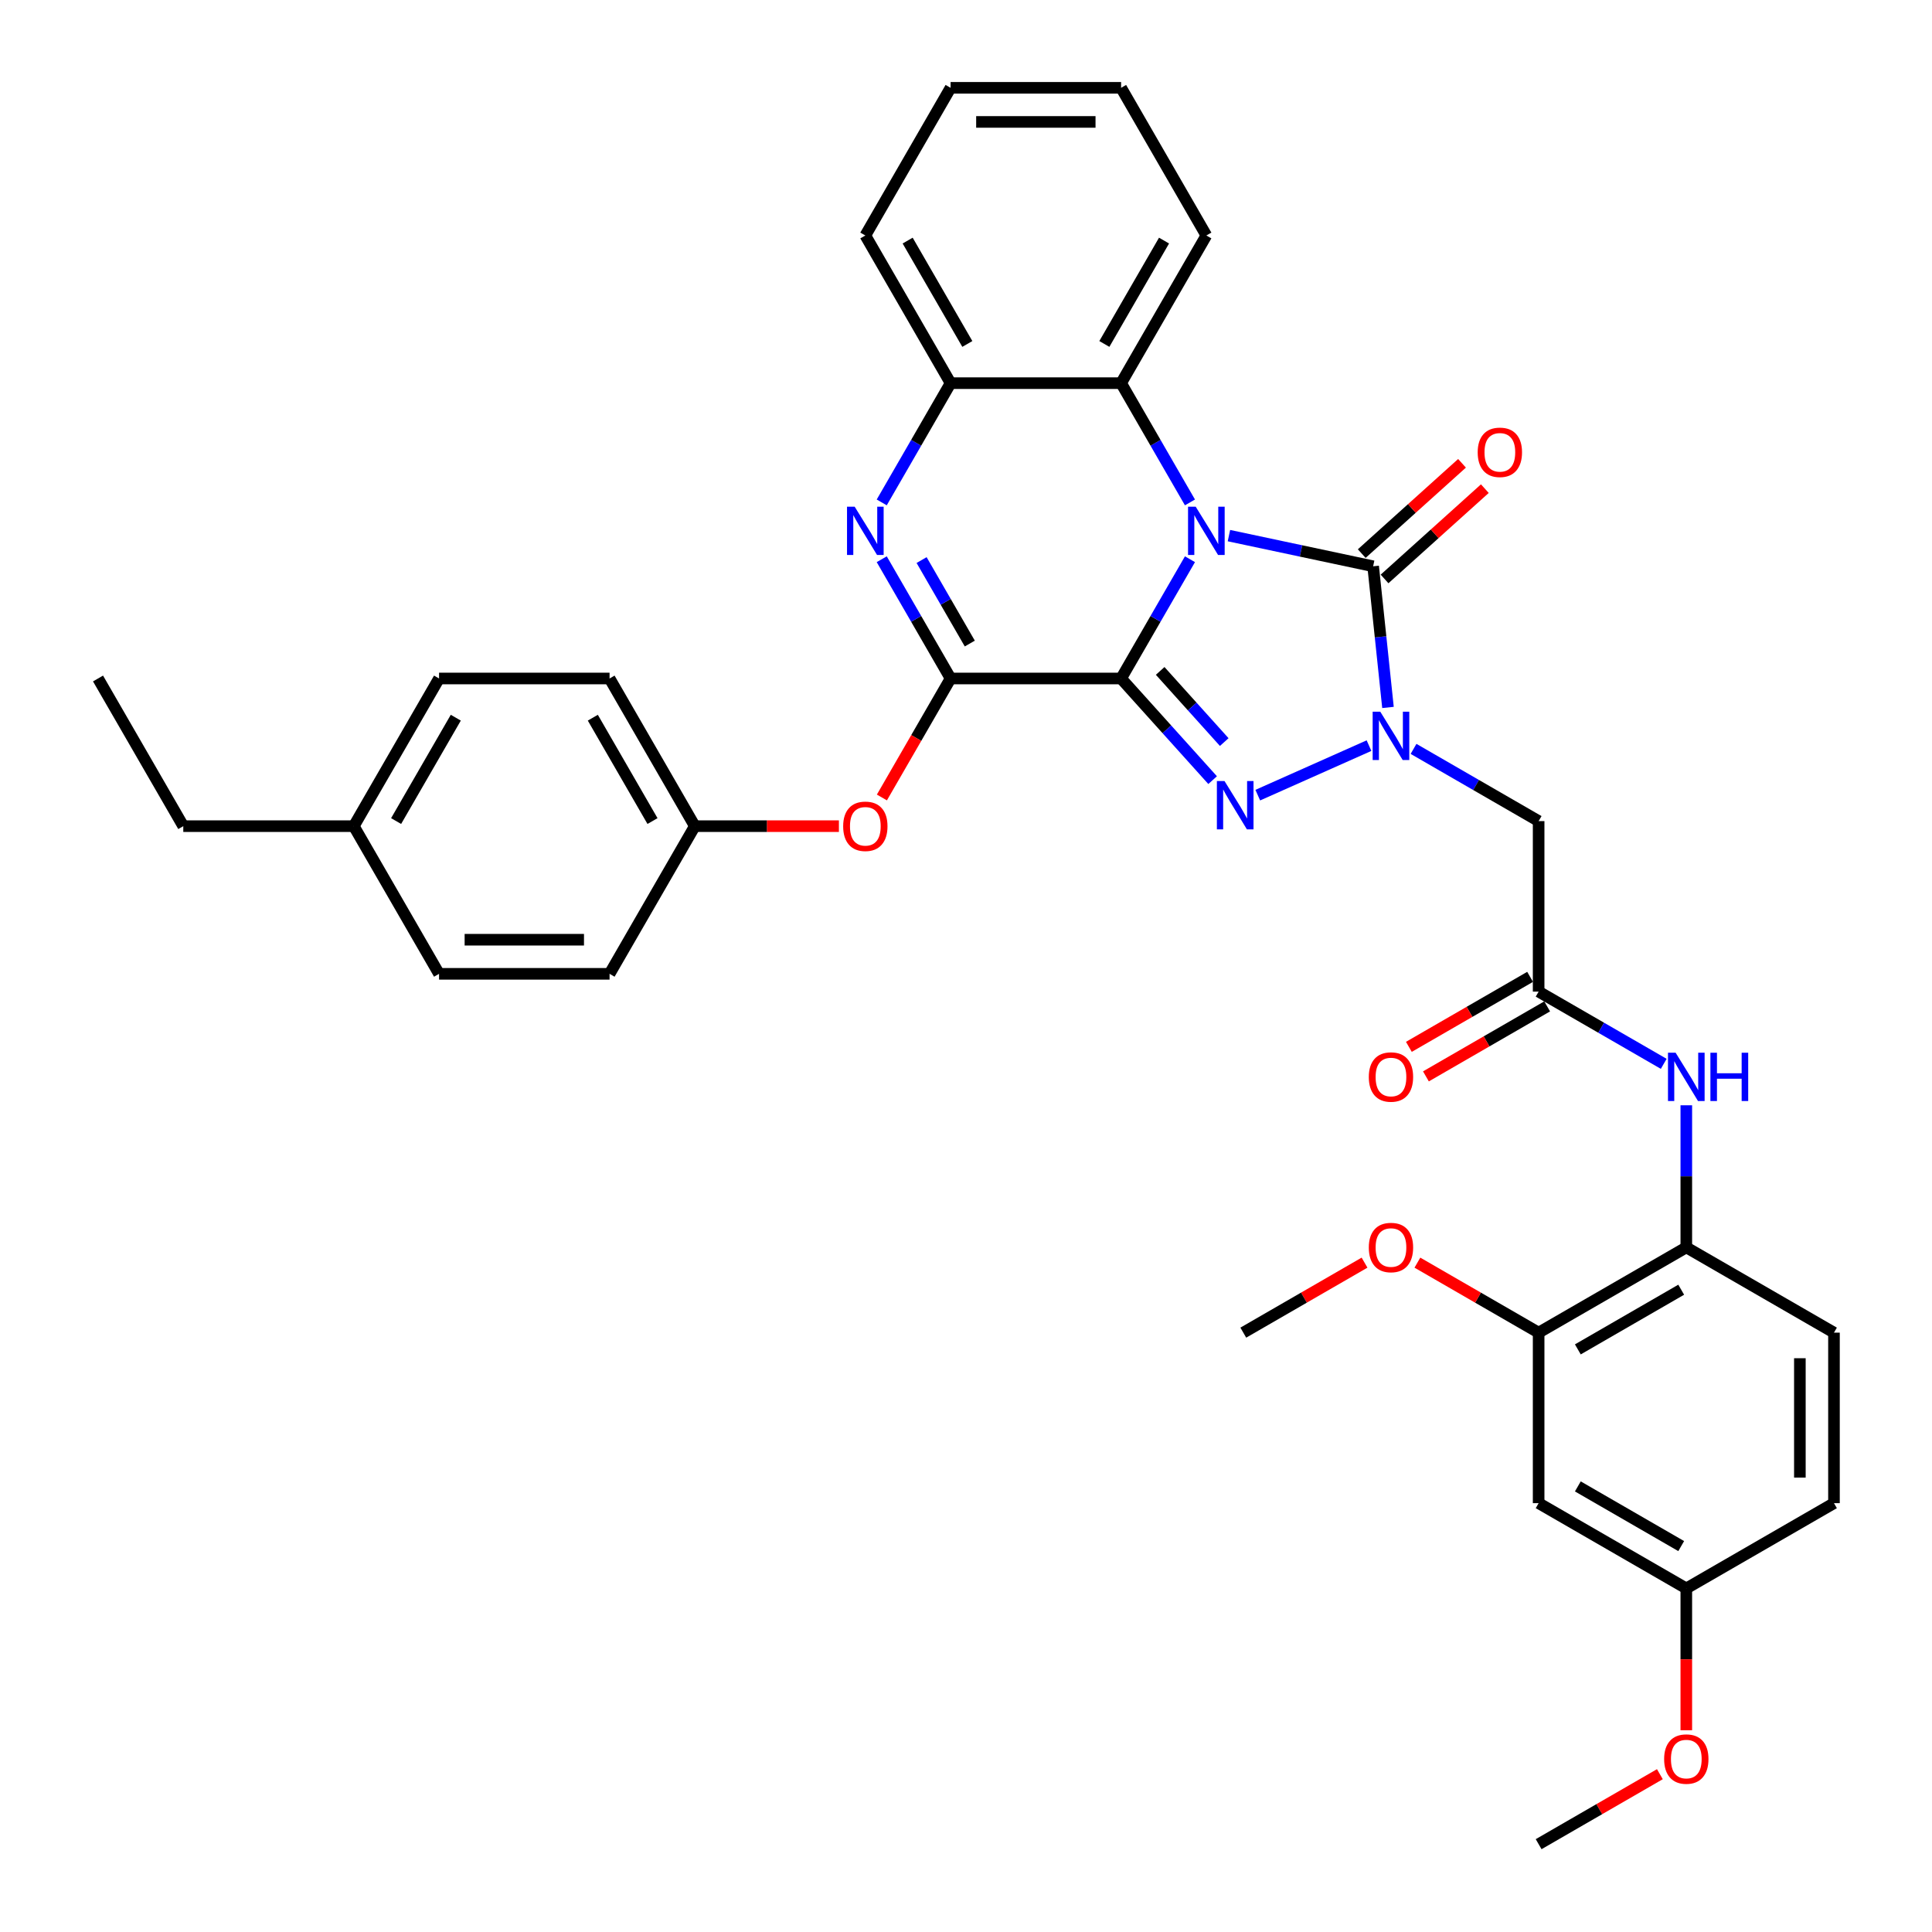 <?xml version='1.0' encoding='iso-8859-1'?>
<svg version='1.1' baseProfile='full'
              xmlns='http://www.w3.org/2000/svg'
                      xmlns:rdkit='http://www.rdkit.org/xml'
                      xmlns:xlink='http://www.w3.org/1999/xlink'
                  xml:space='preserve'
width='1000px' height='1000px' viewBox='0 0 1000 1000'>
<!-- END OF HEADER -->
<rect style='opacity:1.0;fill:#FFFFFF;stroke:none' width='1000' height='1000' x='0' y='0'> </rect>
<path class='bond-0' d='M 580.281,351.185 L 598.1,320.321' style='fill:none;fill-rule:evenodd;stroke:#000000;stroke-width:6px;stroke-linecap:butt;stroke-linejoin:miter;stroke-opacity:1' />
<path class='bond-0' d='M 598.1,320.321 L 615.92,289.456' style='fill:none;fill-rule:evenodd;stroke:#0000FF;stroke-width:6px;stroke-linecap:butt;stroke-linejoin:miter;stroke-opacity:1' />
<path class='bond-1' d='M 580.281,351.185 L 603.966,377.49' style='fill:none;fill-rule:evenodd;stroke:#000000;stroke-width:6px;stroke-linecap:butt;stroke-linejoin:miter;stroke-opacity:1' />
<path class='bond-1' d='M 603.966,377.49 L 627.651,403.795' style='fill:none;fill-rule:evenodd;stroke:#0000FF;stroke-width:6px;stroke-linecap:butt;stroke-linejoin:miter;stroke-opacity:1' />
<path class='bond-1' d='M 600.504,347.266 L 617.083,365.679' style='fill:none;fill-rule:evenodd;stroke:#000000;stroke-width:6px;stroke-linecap:butt;stroke-linejoin:miter;stroke-opacity:1' />
<path class='bond-1' d='M 617.083,365.679 L 633.663,384.093' style='fill:none;fill-rule:evenodd;stroke:#0000FF;stroke-width:6px;stroke-linecap:butt;stroke-linejoin:miter;stroke-opacity:1' />
<path class='bond-4' d='M 580.281,351.185 L 492.024,351.185' style='fill:none;fill-rule:evenodd;stroke:#000000;stroke-width:6px;stroke-linecap:butt;stroke-linejoin:miter;stroke-opacity:1' />
<path class='bond-3' d='M 636.094,277.236 L 673.416,285.169' style='fill:none;fill-rule:evenodd;stroke:#0000FF;stroke-width:6px;stroke-linecap:butt;stroke-linejoin:miter;stroke-opacity:1' />
<path class='bond-3' d='M 673.416,285.169 L 710.737,293.102' style='fill:none;fill-rule:evenodd;stroke:#000000;stroke-width:6px;stroke-linecap:butt;stroke-linejoin:miter;stroke-opacity:1' />
<path class='bond-6' d='M 615.92,260.049 L 598.1,229.185' style='fill:none;fill-rule:evenodd;stroke:#0000FF;stroke-width:6px;stroke-linecap:butt;stroke-linejoin:miter;stroke-opacity:1' />
<path class='bond-6' d='M 598.1,229.185 L 580.281,198.32' style='fill:none;fill-rule:evenodd;stroke:#000000;stroke-width:6px;stroke-linecap:butt;stroke-linejoin:miter;stroke-opacity:1' />
<path class='bond-2' d='M 651.021,411.57 L 708.597,385.936' style='fill:none;fill-rule:evenodd;stroke:#0000FF;stroke-width:6px;stroke-linecap:butt;stroke-linejoin:miter;stroke-opacity:1' />
<path class='bond-7' d='M 731.648,387.622 L 764.022,406.313' style='fill:none;fill-rule:evenodd;stroke:#0000FF;stroke-width:6px;stroke-linecap:butt;stroke-linejoin:miter;stroke-opacity:1' />
<path class='bond-7' d='M 764.022,406.313 L 796.395,425.004' style='fill:none;fill-rule:evenodd;stroke:#000000;stroke-width:6px;stroke-linecap:butt;stroke-linejoin:miter;stroke-opacity:1' />
<path class='bond-36' d='M 718.417,366.172 L 714.577,329.637' style='fill:none;fill-rule:evenodd;stroke:#0000FF;stroke-width:6px;stroke-linecap:butt;stroke-linejoin:miter;stroke-opacity:1' />
<path class='bond-36' d='M 714.577,329.637 L 710.737,293.102' style='fill:none;fill-rule:evenodd;stroke:#000000;stroke-width:6px;stroke-linecap:butt;stroke-linejoin:miter;stroke-opacity:1' />
<path class='bond-14' d='M 716.643,299.661 L 742.597,276.292' style='fill:none;fill-rule:evenodd;stroke:#000000;stroke-width:6px;stroke-linecap:butt;stroke-linejoin:miter;stroke-opacity:1' />
<path class='bond-14' d='M 742.597,276.292 L 768.551,252.923' style='fill:none;fill-rule:evenodd;stroke:#FF0000;stroke-width:6px;stroke-linecap:butt;stroke-linejoin:miter;stroke-opacity:1' />
<path class='bond-14' d='M 704.832,286.544 L 730.786,263.175' style='fill:none;fill-rule:evenodd;stroke:#000000;stroke-width:6px;stroke-linecap:butt;stroke-linejoin:miter;stroke-opacity:1' />
<path class='bond-14' d='M 730.786,263.175 L 756.74,239.806' style='fill:none;fill-rule:evenodd;stroke:#FF0000;stroke-width:6px;stroke-linecap:butt;stroke-linejoin:miter;stroke-opacity:1' />
<path class='bond-5' d='M 492.024,351.185 L 474.204,320.321' style='fill:none;fill-rule:evenodd;stroke:#000000;stroke-width:6px;stroke-linecap:butt;stroke-linejoin:miter;stroke-opacity:1' />
<path class='bond-5' d='M 474.204,320.321 L 456.384,289.456' style='fill:none;fill-rule:evenodd;stroke:#0000FF;stroke-width:6px;stroke-linecap:butt;stroke-linejoin:miter;stroke-opacity:1' />
<path class='bond-5' d='M 501.964,333.1 L 489.491,311.495' style='fill:none;fill-rule:evenodd;stroke:#000000;stroke-width:6px;stroke-linecap:butt;stroke-linejoin:miter;stroke-opacity:1' />
<path class='bond-5' d='M 489.491,311.495 L 477.017,289.89' style='fill:none;fill-rule:evenodd;stroke:#0000FF;stroke-width:6px;stroke-linecap:butt;stroke-linejoin:miter;stroke-opacity:1' />
<path class='bond-11' d='M 492.024,351.185 L 474.245,381.979' style='fill:none;fill-rule:evenodd;stroke:#000000;stroke-width:6px;stroke-linecap:butt;stroke-linejoin:miter;stroke-opacity:1' />
<path class='bond-11' d='M 474.245,381.979 L 456.466,412.773' style='fill:none;fill-rule:evenodd;stroke:#FF0000;stroke-width:6px;stroke-linecap:butt;stroke-linejoin:miter;stroke-opacity:1' />
<path class='bond-8' d='M 456.384,260.049 L 474.204,229.185' style='fill:none;fill-rule:evenodd;stroke:#0000FF;stroke-width:6px;stroke-linecap:butt;stroke-linejoin:miter;stroke-opacity:1' />
<path class='bond-8' d='M 474.204,229.185 L 492.024,198.32' style='fill:none;fill-rule:evenodd;stroke:#000000;stroke-width:6px;stroke-linecap:butt;stroke-linejoin:miter;stroke-opacity:1' />
<path class='bond-27' d='M 580.281,198.32 L 624.409,121.887' style='fill:none;fill-rule:evenodd;stroke:#000000;stroke-width:6px;stroke-linecap:butt;stroke-linejoin:miter;stroke-opacity:1' />
<path class='bond-27' d='M 571.613,178.029 L 602.503,124.526' style='fill:none;fill-rule:evenodd;stroke:#000000;stroke-width:6px;stroke-linecap:butt;stroke-linejoin:miter;stroke-opacity:1' />
<path class='bond-37' d='M 580.281,198.32 L 492.024,198.32' style='fill:none;fill-rule:evenodd;stroke:#000000;stroke-width:6px;stroke-linecap:butt;stroke-linejoin:miter;stroke-opacity:1' />
<path class='bond-9' d='M 796.395,425.004 L 796.395,513.261' style='fill:none;fill-rule:evenodd;stroke:#000000;stroke-width:6px;stroke-linecap:butt;stroke-linejoin:miter;stroke-opacity:1' />
<path class='bond-29' d='M 492.024,198.32 L 447.895,121.887' style='fill:none;fill-rule:evenodd;stroke:#000000;stroke-width:6px;stroke-linecap:butt;stroke-linejoin:miter;stroke-opacity:1' />
<path class='bond-29' d='M 500.691,178.029 L 469.801,124.526' style='fill:none;fill-rule:evenodd;stroke:#000000;stroke-width:6px;stroke-linecap:butt;stroke-linejoin:miter;stroke-opacity:1' />
<path class='bond-10' d='M 796.395,513.261 L 828.769,531.952' style='fill:none;fill-rule:evenodd;stroke:#000000;stroke-width:6px;stroke-linecap:butt;stroke-linejoin:miter;stroke-opacity:1' />
<path class='bond-10' d='M 828.769,531.952 L 861.143,550.643' style='fill:none;fill-rule:evenodd;stroke:#0000FF;stroke-width:6px;stroke-linecap:butt;stroke-linejoin:miter;stroke-opacity:1' />
<path class='bond-16' d='M 791.982,505.618 L 760.606,523.733' style='fill:none;fill-rule:evenodd;stroke:#000000;stroke-width:6px;stroke-linecap:butt;stroke-linejoin:miter;stroke-opacity:1' />
<path class='bond-16' d='M 760.606,523.733 L 729.23,541.848' style='fill:none;fill-rule:evenodd;stroke:#FF0000;stroke-width:6px;stroke-linecap:butt;stroke-linejoin:miter;stroke-opacity:1' />
<path class='bond-16' d='M 800.808,520.904 L 769.432,539.019' style='fill:none;fill-rule:evenodd;stroke:#000000;stroke-width:6px;stroke-linecap:butt;stroke-linejoin:miter;stroke-opacity:1' />
<path class='bond-16' d='M 769.432,539.019 L 738.055,557.135' style='fill:none;fill-rule:evenodd;stroke:#FF0000;stroke-width:6px;stroke-linecap:butt;stroke-linejoin:miter;stroke-opacity:1' />
<path class='bond-12' d='M 872.828,572.093 L 872.828,608.87' style='fill:none;fill-rule:evenodd;stroke:#0000FF;stroke-width:6px;stroke-linecap:butt;stroke-linejoin:miter;stroke-opacity:1' />
<path class='bond-12' d='M 872.828,608.87 L 872.828,645.646' style='fill:none;fill-rule:evenodd;stroke:#000000;stroke-width:6px;stroke-linecap:butt;stroke-linejoin:miter;stroke-opacity:1' />
<path class='bond-18' d='M 434.215,427.618 L 396.927,427.618' style='fill:none;fill-rule:evenodd;stroke:#FF0000;stroke-width:6px;stroke-linecap:butt;stroke-linejoin:miter;stroke-opacity:1' />
<path class='bond-18' d='M 396.927,427.618 L 359.638,427.618' style='fill:none;fill-rule:evenodd;stroke:#000000;stroke-width:6px;stroke-linecap:butt;stroke-linejoin:miter;stroke-opacity:1' />
<path class='bond-13' d='M 872.828,645.646 L 796.395,689.775' style='fill:none;fill-rule:evenodd;stroke:#000000;stroke-width:6px;stroke-linecap:butt;stroke-linejoin:miter;stroke-opacity:1' />
<path class='bond-13' d='M 870.189,667.552 L 816.686,698.442' style='fill:none;fill-rule:evenodd;stroke:#000000;stroke-width:6px;stroke-linecap:butt;stroke-linejoin:miter;stroke-opacity:1' />
<path class='bond-17' d='M 872.828,645.646 L 949.261,689.775' style='fill:none;fill-rule:evenodd;stroke:#000000;stroke-width:6px;stroke-linecap:butt;stroke-linejoin:miter;stroke-opacity:1' />
<path class='bond-15' d='M 796.395,689.775 L 796.395,778.032' style='fill:none;fill-rule:evenodd;stroke:#000000;stroke-width:6px;stroke-linecap:butt;stroke-linejoin:miter;stroke-opacity:1' />
<path class='bond-21' d='M 796.395,689.775 L 765.019,671.66' style='fill:none;fill-rule:evenodd;stroke:#000000;stroke-width:6px;stroke-linecap:butt;stroke-linejoin:miter;stroke-opacity:1' />
<path class='bond-21' d='M 765.019,671.66 L 733.642,653.544' style='fill:none;fill-rule:evenodd;stroke:#FF0000;stroke-width:6px;stroke-linecap:butt;stroke-linejoin:miter;stroke-opacity:1' />
<path class='bond-40' d='M 796.395,778.032 L 872.828,822.16' style='fill:none;fill-rule:evenodd;stroke:#000000;stroke-width:6px;stroke-linecap:butt;stroke-linejoin:miter;stroke-opacity:1' />
<path class='bond-40' d='M 816.686,769.364 L 870.189,800.254' style='fill:none;fill-rule:evenodd;stroke:#000000;stroke-width:6px;stroke-linecap:butt;stroke-linejoin:miter;stroke-opacity:1' />
<path class='bond-20' d='M 949.261,689.775 L 949.261,778.032' style='fill:none;fill-rule:evenodd;stroke:#000000;stroke-width:6px;stroke-linecap:butt;stroke-linejoin:miter;stroke-opacity:1' />
<path class='bond-20' d='M 931.609,703.013 L 931.609,764.793' style='fill:none;fill-rule:evenodd;stroke:#000000;stroke-width:6px;stroke-linecap:butt;stroke-linejoin:miter;stroke-opacity:1' />
<path class='bond-23' d='M 359.638,427.618 L 315.51,504.051' style='fill:none;fill-rule:evenodd;stroke:#000000;stroke-width:6px;stroke-linecap:butt;stroke-linejoin:miter;stroke-opacity:1' />
<path class='bond-24' d='M 359.638,427.618 L 315.51,351.185' style='fill:none;fill-rule:evenodd;stroke:#000000;stroke-width:6px;stroke-linecap:butt;stroke-linejoin:miter;stroke-opacity:1' />
<path class='bond-24' d='M 337.733,424.979 L 306.843,371.476' style='fill:none;fill-rule:evenodd;stroke:#000000;stroke-width:6px;stroke-linecap:butt;stroke-linejoin:miter;stroke-opacity:1' />
<path class='bond-19' d='M 872.828,822.16 L 949.261,778.032' style='fill:none;fill-rule:evenodd;stroke:#000000;stroke-width:6px;stroke-linecap:butt;stroke-linejoin:miter;stroke-opacity:1' />
<path class='bond-28' d='M 872.828,822.16 L 872.828,858.866' style='fill:none;fill-rule:evenodd;stroke:#000000;stroke-width:6px;stroke-linecap:butt;stroke-linejoin:miter;stroke-opacity:1' />
<path class='bond-28' d='M 872.828,858.866 L 872.828,895.572' style='fill:none;fill-rule:evenodd;stroke:#FF0000;stroke-width:6px;stroke-linecap:butt;stroke-linejoin:miter;stroke-opacity:1' />
<path class='bond-31' d='M 706.283,653.544 L 674.906,671.66' style='fill:none;fill-rule:evenodd;stroke:#FF0000;stroke-width:6px;stroke-linecap:butt;stroke-linejoin:miter;stroke-opacity:1' />
<path class='bond-31' d='M 674.906,671.66 L 643.53,689.775' style='fill:none;fill-rule:evenodd;stroke:#000000;stroke-width:6px;stroke-linecap:butt;stroke-linejoin:miter;stroke-opacity:1' />
<path class='bond-22' d='M 183.125,427.618 L 227.253,351.185' style='fill:none;fill-rule:evenodd;stroke:#000000;stroke-width:6px;stroke-linecap:butt;stroke-linejoin:miter;stroke-opacity:1' />
<path class='bond-22' d='M 205.03,424.979 L 235.92,371.476' style='fill:none;fill-rule:evenodd;stroke:#000000;stroke-width:6px;stroke-linecap:butt;stroke-linejoin:miter;stroke-opacity:1' />
<path class='bond-30' d='M 183.125,427.618 L 94.868,427.618' style='fill:none;fill-rule:evenodd;stroke:#000000;stroke-width:6px;stroke-linecap:butt;stroke-linejoin:miter;stroke-opacity:1' />
<path class='bond-38' d='M 183.125,427.618 L 227.253,504.051' style='fill:none;fill-rule:evenodd;stroke:#000000;stroke-width:6px;stroke-linecap:butt;stroke-linejoin:miter;stroke-opacity:1' />
<path class='bond-26' d='M 315.51,504.051 L 227.253,504.051' style='fill:none;fill-rule:evenodd;stroke:#000000;stroke-width:6px;stroke-linecap:butt;stroke-linejoin:miter;stroke-opacity:1' />
<path class='bond-26' d='M 302.271,486.399 L 240.492,486.399' style='fill:none;fill-rule:evenodd;stroke:#000000;stroke-width:6px;stroke-linecap:butt;stroke-linejoin:miter;stroke-opacity:1' />
<path class='bond-25' d='M 315.51,351.185 L 227.253,351.185' style='fill:none;fill-rule:evenodd;stroke:#000000;stroke-width:6px;stroke-linecap:butt;stroke-linejoin:miter;stroke-opacity:1' />
<path class='bond-33' d='M 624.409,121.887 L 580.281,45.455' style='fill:none;fill-rule:evenodd;stroke:#000000;stroke-width:6px;stroke-linecap:butt;stroke-linejoin:miter;stroke-opacity:1' />
<path class='bond-32' d='M 859.148,918.315 L 827.772,936.43' style='fill:none;fill-rule:evenodd;stroke:#FF0000;stroke-width:6px;stroke-linecap:butt;stroke-linejoin:miter;stroke-opacity:1' />
<path class='bond-32' d='M 827.772,936.43 L 796.395,954.545' style='fill:none;fill-rule:evenodd;stroke:#000000;stroke-width:6px;stroke-linecap:butt;stroke-linejoin:miter;stroke-opacity:1' />
<path class='bond-34' d='M 447.895,121.887 L 492.024,45.455' style='fill:none;fill-rule:evenodd;stroke:#000000;stroke-width:6px;stroke-linecap:butt;stroke-linejoin:miter;stroke-opacity:1' />
<path class='bond-35' d='M 94.868,427.618 L 50.739,351.185' style='fill:none;fill-rule:evenodd;stroke:#000000;stroke-width:6px;stroke-linecap:butt;stroke-linejoin:miter;stroke-opacity:1' />
<path class='bond-39' d='M 580.281,45.455 L 492.024,45.455' style='fill:none;fill-rule:evenodd;stroke:#000000;stroke-width:6px;stroke-linecap:butt;stroke-linejoin:miter;stroke-opacity:1' />
<path class='bond-39' d='M 567.042,63.106 L 505.262,63.106' style='fill:none;fill-rule:evenodd;stroke:#000000;stroke-width:6px;stroke-linecap:butt;stroke-linejoin:miter;stroke-opacity:1' />
<path  class='atom-1' d='M 618.884 262.255
L 627.074 275.494
Q 627.886 276.8, 629.193 279.166
Q 630.499 281.531, 630.569 281.672
L 630.569 262.255
L 633.888 262.255
L 633.888 287.25
L 630.463 287.25
L 621.673 272.776
Q 620.649 271.081, 619.555 269.14
Q 618.496 267.198, 618.178 266.598
L 618.178 287.25
L 614.93 287.25
L 614.93 262.255
L 618.884 262.255
' fill='#0000FF'/>
<path  class='atom-2' d='M 633.811 404.276
L 642.001 417.514
Q 642.813 418.821, 644.119 421.186
Q 645.426 423.551, 645.496 423.692
L 645.496 404.276
L 648.815 404.276
L 648.815 429.27
L 645.39 429.27
L 636.6 414.796
Q 635.576 413.102, 634.482 411.16
Q 633.423 409.218, 633.105 408.618
L 633.105 429.27
L 629.857 429.27
L 629.857 404.276
L 633.811 404.276
' fill='#0000FF'/>
<path  class='atom-3' d='M 714.438 368.379
L 722.628 381.617
Q 723.44 382.923, 724.746 385.289
Q 726.052 387.654, 726.123 387.795
L 726.123 368.379
L 729.441 368.379
L 729.441 393.373
L 726.017 393.373
L 717.227 378.899
Q 716.203 377.204, 715.108 375.263
Q 714.049 373.321, 713.732 372.721
L 713.732 393.373
L 710.484 393.373
L 710.484 368.379
L 714.438 368.379
' fill='#0000FF'/>
<path  class='atom-6' d='M 442.37 262.255
L 450.561 275.494
Q 451.373 276.8, 452.679 279.166
Q 453.985 281.531, 454.056 281.672
L 454.056 262.255
L 457.374 262.255
L 457.374 287.25
L 453.95 287.25
L 445.159 272.776
Q 444.135 271.081, 443.041 269.14
Q 441.982 267.198, 441.664 266.598
L 441.664 287.25
L 438.416 287.25
L 438.416 262.255
L 442.37 262.255
' fill='#0000FF'/>
<path  class='atom-11' d='M 867.303 544.892
L 875.493 558.131
Q 876.305 559.437, 877.612 561.802
Q 878.918 564.168, 878.988 564.309
L 878.988 544.892
L 882.307 544.892
L 882.307 569.887
L 878.882 569.887
L 870.092 555.413
Q 869.068 553.718, 867.974 551.776
Q 866.915 549.835, 866.597 549.235
L 866.597 569.887
L 863.349 569.887
L 863.349 544.892
L 867.303 544.892
' fill='#0000FF'/>
<path  class='atom-11' d='M 885.308 544.892
L 888.697 544.892
L 888.697 555.518
L 901.476 555.518
L 901.476 544.892
L 904.865 544.892
L 904.865 569.887
L 901.476 569.887
L 901.476 558.343
L 888.697 558.343
L 888.697 569.887
L 885.308 569.887
L 885.308 544.892
' fill='#0000FF'/>
<path  class='atom-12' d='M 436.422 427.689
Q 436.422 421.687, 439.387 418.333
Q 442.353 414.98, 447.895 414.98
Q 453.438 414.98, 456.403 418.333
Q 459.369 421.687, 459.369 427.689
Q 459.369 433.761, 456.368 437.22
Q 453.367 440.645, 447.895 440.645
Q 442.388 440.645, 439.387 437.22
Q 436.422 433.796, 436.422 427.689
M 447.895 437.821
Q 451.708 437.821, 453.755 435.279
Q 455.838 432.702, 455.838 427.689
Q 455.838 422.782, 453.755 420.31
Q 451.708 417.804, 447.895 417.804
Q 444.083 417.804, 442 420.275
Q 439.952 422.746, 439.952 427.689
Q 439.952 432.737, 442 435.279
Q 444.083 437.821, 447.895 437.821
' fill='#FF0000'/>
<path  class='atom-15' d='M 764.852 234.118
Q 764.852 228.116, 767.817 224.762
Q 770.782 221.409, 776.325 221.409
Q 781.867 221.409, 784.833 224.762
Q 787.798 228.116, 787.798 234.118
Q 787.798 240.19, 784.798 243.649
Q 781.797 247.074, 776.325 247.074
Q 770.818 247.074, 767.817 243.649
Q 764.852 240.225, 764.852 234.118
M 776.325 244.249
Q 780.138 244.249, 782.185 241.708
Q 784.268 239.131, 784.268 234.118
Q 784.268 229.21, 782.185 226.739
Q 780.138 224.233, 776.325 224.233
Q 772.512 224.233, 770.429 226.704
Q 768.382 229.175, 768.382 234.118
Q 768.382 239.166, 770.429 241.708
Q 772.512 244.249, 776.325 244.249
' fill='#FF0000'/>
<path  class='atom-17' d='M 708.489 557.46
Q 708.489 551.459, 711.455 548.105
Q 714.42 544.751, 719.963 544.751
Q 725.505 544.751, 728.471 548.105
Q 731.436 551.459, 731.436 557.46
Q 731.436 563.532, 728.435 566.992
Q 725.435 570.416, 719.963 570.416
Q 714.455 570.416, 711.455 566.992
Q 708.489 563.567, 708.489 557.46
M 719.963 567.592
Q 723.775 567.592, 725.823 565.05
Q 727.906 562.473, 727.906 557.46
Q 727.906 552.553, 725.823 550.082
Q 723.775 547.575, 719.963 547.575
Q 716.15 547.575, 714.067 550.046
Q 712.02 552.518, 712.02 557.46
Q 712.02 562.508, 714.067 565.05
Q 716.15 567.592, 719.963 567.592
' fill='#FF0000'/>
<path  class='atom-22' d='M 708.489 645.717
Q 708.489 639.715, 711.455 636.362
Q 714.42 633.008, 719.963 633.008
Q 725.505 633.008, 728.471 636.362
Q 731.436 639.715, 731.436 645.717
Q 731.436 651.789, 728.435 655.249
Q 725.435 658.673, 719.963 658.673
Q 714.455 658.673, 711.455 655.249
Q 708.489 651.824, 708.489 645.717
M 719.963 655.849
Q 723.775 655.849, 725.823 653.307
Q 727.906 650.73, 727.906 645.717
Q 727.906 640.81, 725.823 638.339
Q 723.775 635.832, 719.963 635.832
Q 716.15 635.832, 714.067 638.303
Q 712.02 640.775, 712.02 645.717
Q 712.02 650.765, 714.067 653.307
Q 716.15 655.849, 719.963 655.849
' fill='#FF0000'/>
<path  class='atom-29' d='M 861.355 910.488
Q 861.355 904.486, 864.32 901.132
Q 867.286 897.779, 872.828 897.779
Q 878.371 897.779, 881.336 901.132
Q 884.301 904.486, 884.301 910.488
Q 884.301 916.56, 881.301 920.019
Q 878.3 923.444, 872.828 923.444
Q 867.321 923.444, 864.32 920.019
Q 861.355 916.595, 861.355 910.488
M 872.828 920.62
Q 876.641 920.62, 878.688 918.078
Q 880.771 915.501, 880.771 910.488
Q 880.771 905.581, 878.688 903.109
Q 876.641 900.603, 872.828 900.603
Q 869.015 900.603, 866.932 903.074
Q 864.885 905.545, 864.885 910.488
Q 864.885 915.536, 866.932 918.078
Q 869.015 920.62, 872.828 920.62
' fill='#FF0000'/>
</svg>
